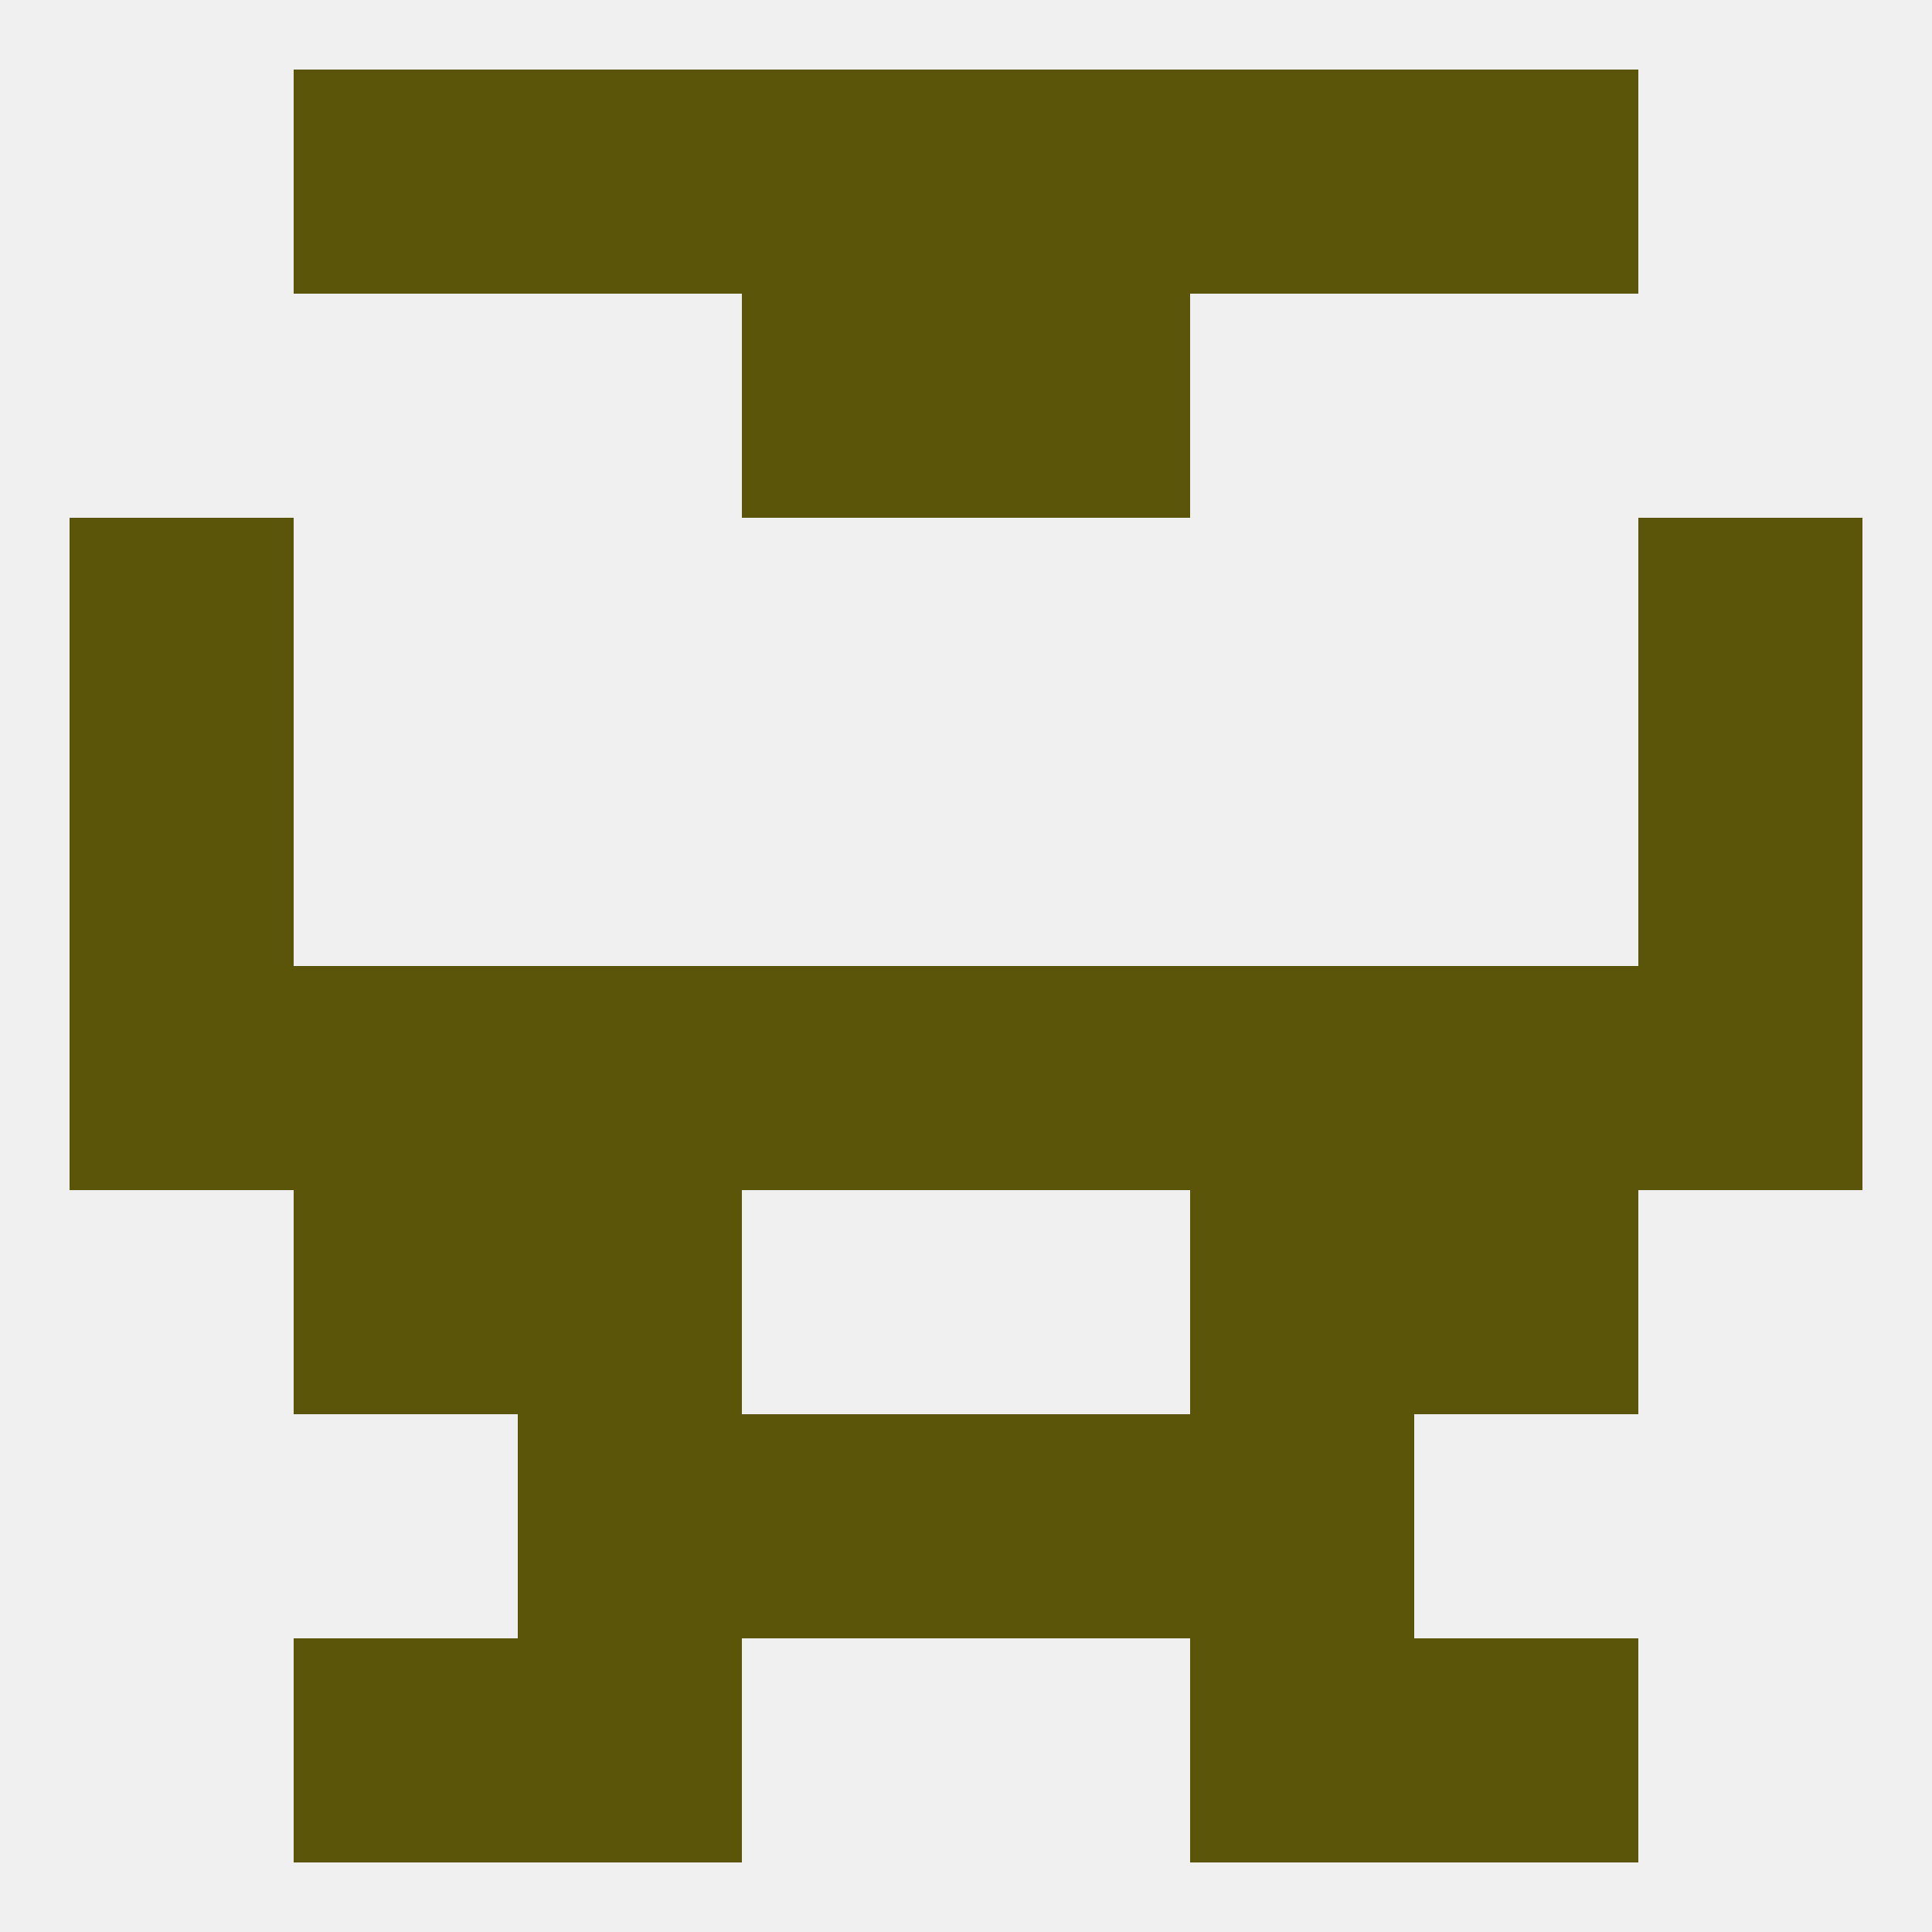 
<!--   <?xml version="1.0"?> -->
<svg version="1.1" baseprofile="full" xmlns="http://www.w3.org/2000/svg" xmlns:xlink="http://www.w3.org/1999/xlink" xmlns:ev="http://www.w3.org/2001/xml-events" width="250" height="250" viewBox="0 0 250 250" >
	<rect width="100%" height="100%" fill="rgba(240,240,240,255)"/>

	<rect x="154" y="9" width="29" height="29" fill="rgba(91,85,10,255)"/>
	<rect x="38" y="9" width="29" height="29" fill="rgba(91,85,10,255)"/>
	<rect x="183" y="9" width="29" height="29" fill="rgba(91,85,10,255)"/>
	<rect x="96" y="9" width="29" height="29" fill="rgba(91,85,10,255)"/>
	<rect x="125" y="9" width="29" height="29" fill="rgba(91,85,10,255)"/>
	<rect x="67" y="9" width="29" height="29" fill="rgba(91,85,10,255)"/>
	<rect x="67" y="212" width="29" height="29" fill="rgba(91,85,10,255)"/>
	<rect x="154" y="212" width="29" height="29" fill="rgba(91,85,10,255)"/>
	<rect x="38" y="212" width="29" height="29" fill="rgba(91,85,10,255)"/>
	<rect x="183" y="212" width="29" height="29" fill="rgba(91,85,10,255)"/>
	<rect x="9" y="125" width="29" height="29" fill="rgba(91,85,10,255)"/>
	<rect x="96" y="125" width="29" height="29" fill="rgba(91,85,10,255)"/>
	<rect x="67" y="125" width="29" height="29" fill="rgba(91,85,10,255)"/>
	<rect x="154" y="125" width="29" height="29" fill="rgba(91,85,10,255)"/>
	<rect x="38" y="125" width="29" height="29" fill="rgba(91,85,10,255)"/>
	<rect x="183" y="125" width="29" height="29" fill="rgba(91,85,10,255)"/>
	<rect x="212" y="125" width="29" height="29" fill="rgba(91,85,10,255)"/>
	<rect x="125" y="125" width="29" height="29" fill="rgba(91,85,10,255)"/>
	<rect x="38" y="154" width="29" height="29" fill="rgba(91,85,10,255)"/>
	<rect x="183" y="154" width="29" height="29" fill="rgba(91,85,10,255)"/>
	<rect x="67" y="154" width="29" height="29" fill="rgba(91,85,10,255)"/>
	<rect x="154" y="154" width="29" height="29" fill="rgba(91,85,10,255)"/>
	<rect x="96" y="183" width="29" height="29" fill="rgba(91,85,10,255)"/>
	<rect x="125" y="183" width="29" height="29" fill="rgba(91,85,10,255)"/>
	<rect x="67" y="183" width="29" height="29" fill="rgba(91,85,10,255)"/>
	<rect x="154" y="183" width="29" height="29" fill="rgba(91,85,10,255)"/>
	<rect x="9" y="96" width="29" height="29" fill="rgba(91,85,10,255)"/>
	<rect x="212" y="96" width="29" height="29" fill="rgba(91,85,10,255)"/>
	<rect x="9" y="67" width="29" height="29" fill="rgba(91,85,10,255)"/>
	<rect x="212" y="67" width="29" height="29" fill="rgba(91,85,10,255)"/>
	<rect x="125" y="38" width="29" height="29" fill="rgba(91,85,10,255)"/>
	<rect x="96" y="38" width="29" height="29" fill="rgba(91,85,10,255)"/>
</svg>
